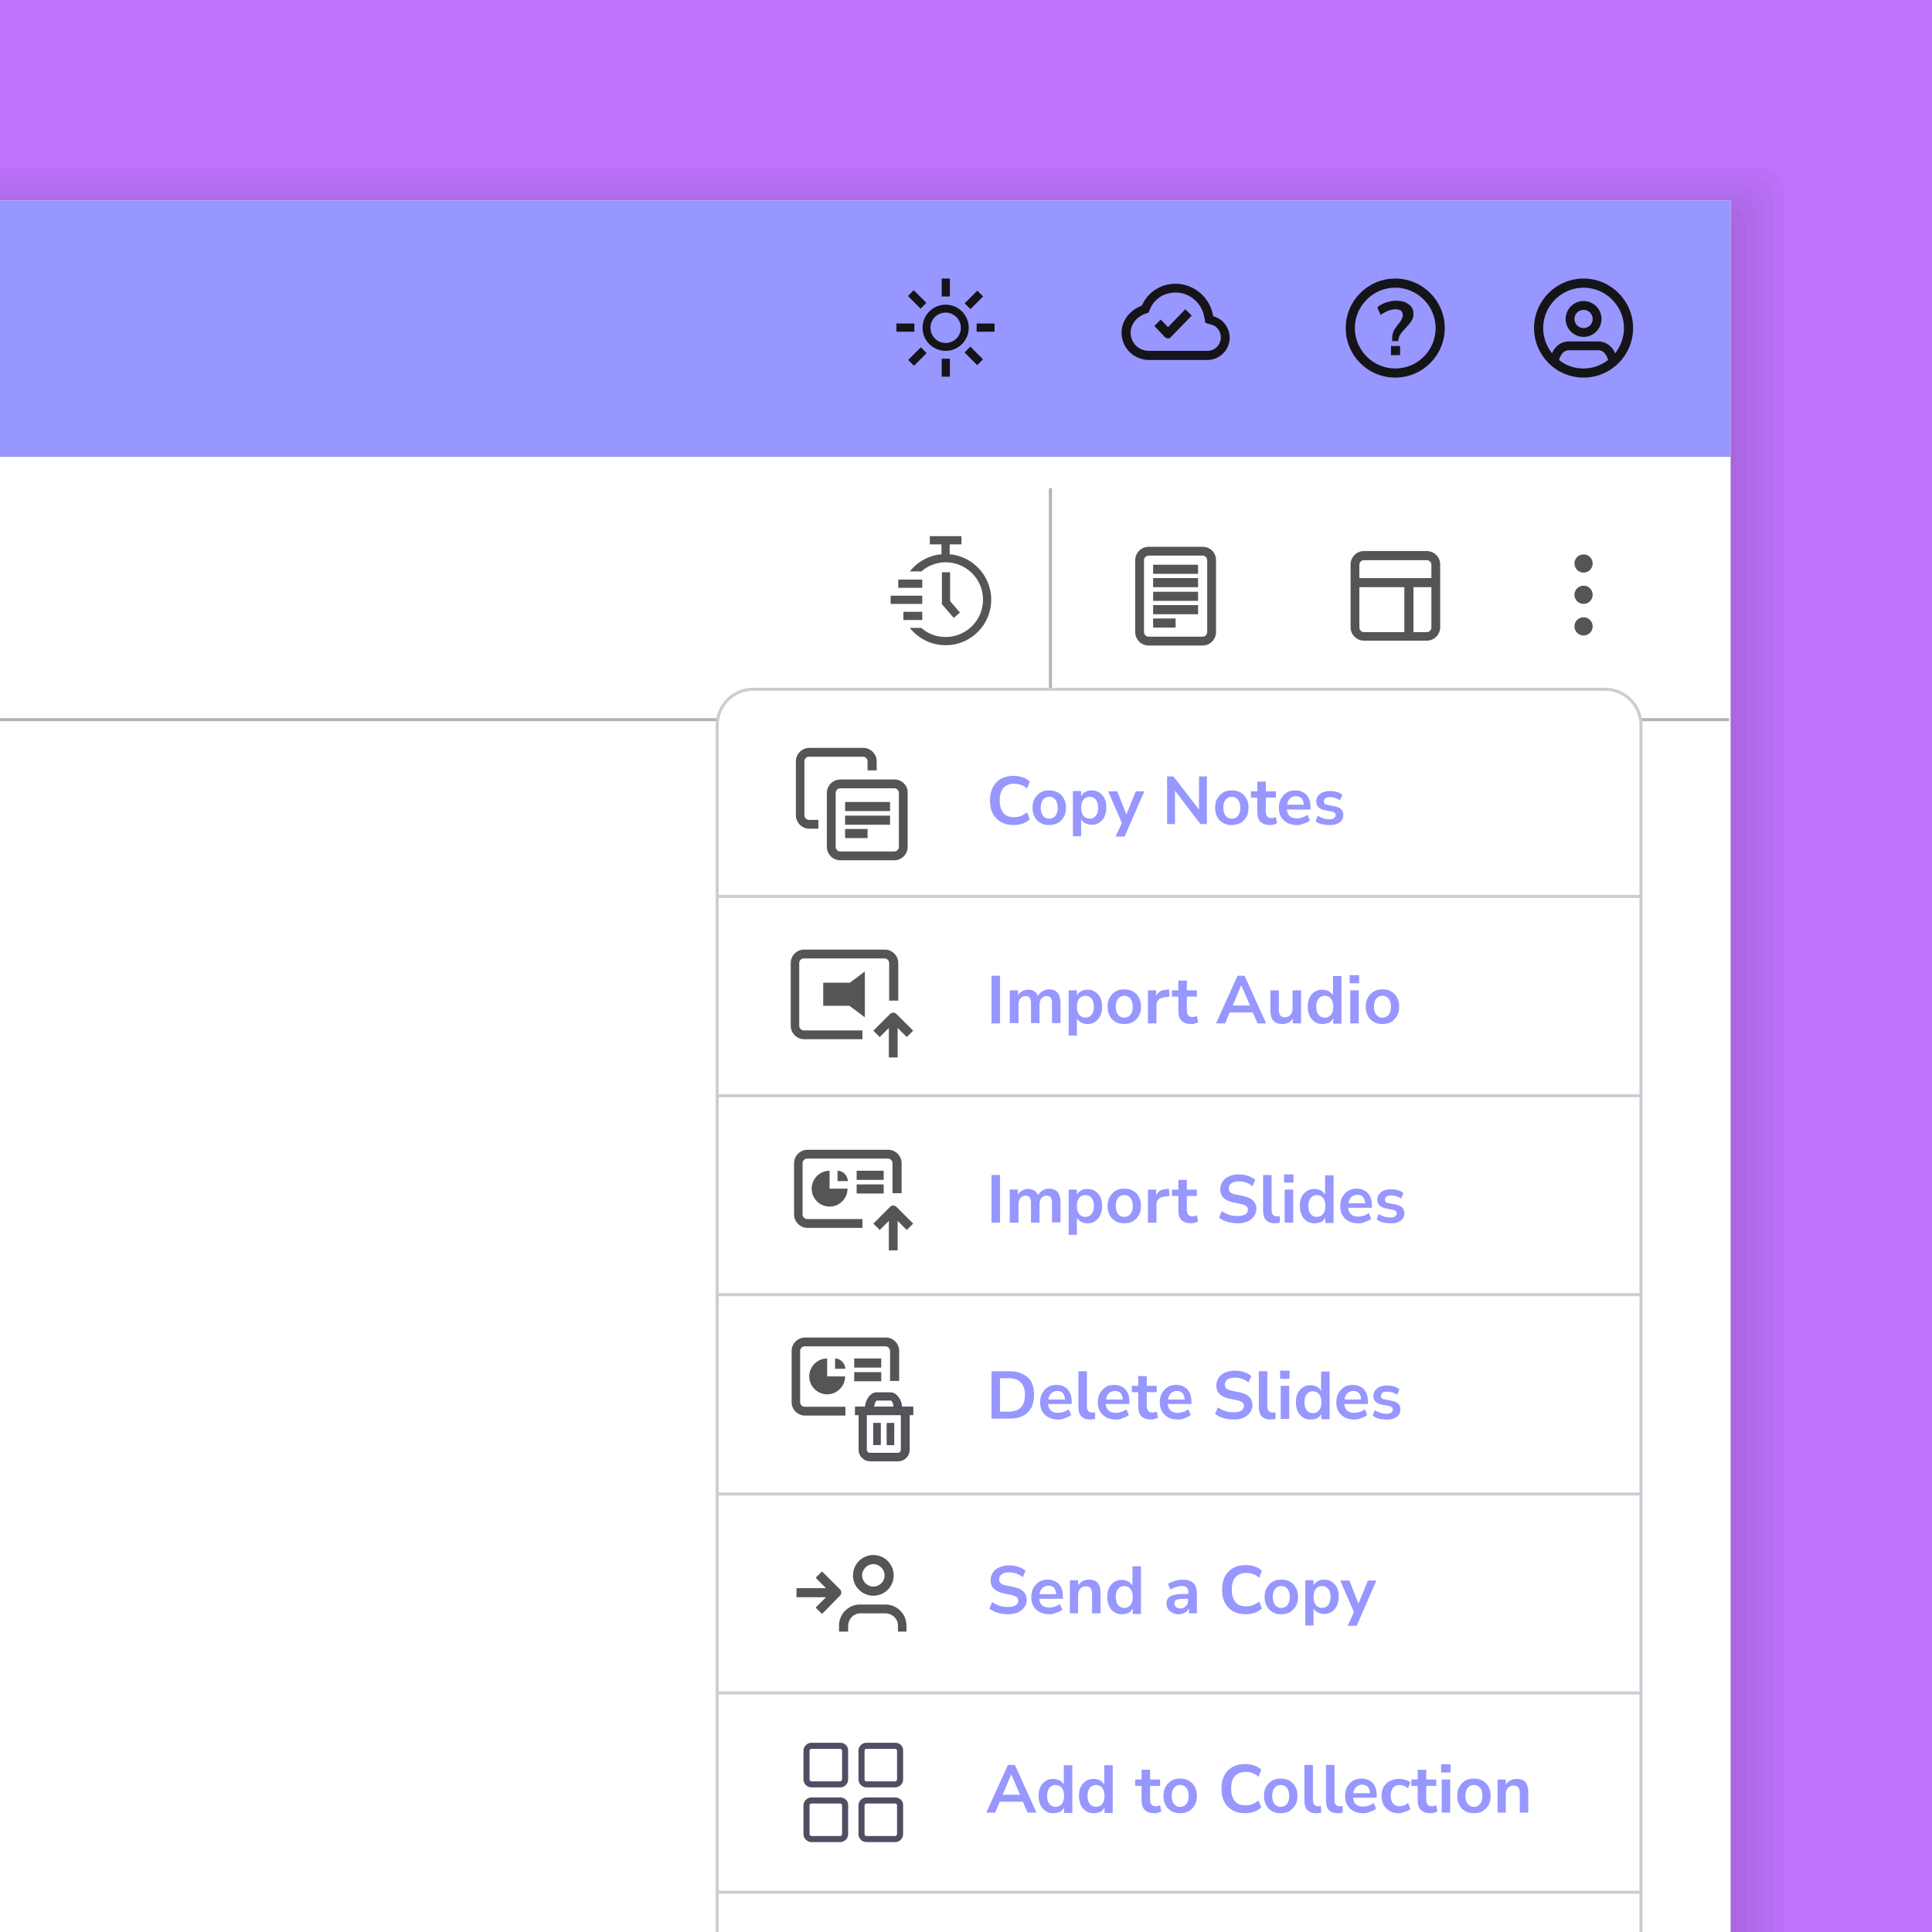 <?xml version="1.0" encoding="utf-8"?>
<!-- Generator: Adobe Illustrator 27.7.0, SVG Export Plug-In . SVG Version: 6.00 Build 0)  -->
<svg version="1.1" id="Layer_1" xmlns="http://www.w3.org/2000/svg" xmlns:xlink="http://www.w3.org/1999/xlink" x="0px" y="0px"
	 viewBox="0 0 636 636" style="enable-background:new 0 0 636 636;" xml:space="preserve">
<style type="text/css">
	.st0{fill:#BF72FD;}
	.st1{clip-path:url(#SVGID_00000176022951430053214430000017479319224414705066_);}
	.st2{opacity:2.000000e-02;fill:#1D1D1B;}
	.st3{clip-path:url(#SVGID_00000067238096863898864020000005889999110971287205_);fill:#FFFFFF;}
	.st4{clip-path:url(#SVGID_00000067238096863898864020000005889999110971287205_);fill:#9797FF;}
	
		.st5{clip-path:url(#SVGID_00000067238096863898864020000005889999110971287205_);fill:#FFFFFF;stroke:#B2B2B2;stroke-miterlimit:10;}
	.st6{clip-path:url(#SVGID_00000067238096863898864020000005889999110971287205_);}
	.st7{fill:#555555;}
	.st8{clip-path:url(#SVGID_00000067238096863898864020000005889999110971287205_);fill:#555555;}
	.st9{fill:#151519;}
	.st10{fill:#FFFFFF;stroke:#CCCCD4;stroke-miterlimit:10;}
	.st11{fill:none;}
	.st12{fill:#9797FF;}
	.st13{fill:#555555;stroke:#4F4F63;stroke-width:0.5;stroke-miterlimit:10;}
	.st14{fill:#4F4F63;}
</style>
<rect class="st0" width="636" height="636"/>
<g>
	<defs>
		<rect id="SVGID_1_" width="636" height="636"/>
	</defs>
	<clipPath id="SVGID_00000138537338437825587620000012580160383548772530_">
		<use xlink:href="#SVGID_1_"  style="overflow:visible;"/>
	</clipPath>
	<g style="clip-path:url(#SVGID_00000138537338437825587620000012580160383548772530_);">
		<path class="st2" d="M578.9,678H-29.9c-4.5,0-8.1-3.6-8.1-8.1V63.1c0-4.5,3.6-8.1,8.1-8.1h608.8c4.5,0,8.1,3.6,8.1,8.1v606.8
			C587,674.4,583.4,678,578.9,678z"/>
		<path class="st2" d="M575.9,675H-26.9c-4.5,0-8.1-3.6-8.1-8.1V66.1c0-4.5,3.6-8.1,8.1-8.1h602.8c4.5,0,8.1,3.6,8.1,8.1v600.8
			C584,671.4,580.4,675,575.9,675z"/>
		<path class="st2" d="M572.9,672H-23.9c-4.5,0-8.1-3.6-8.1-8.1V69.1c0-4.5,3.6-8.1,8.1-8.1h596.8c4.5,0,8.1,3.6,8.1,8.1v594.8
			C581,668.4,577.4,672,572.9,672z"/>
		<path class="st2" d="M569.9,669H-20.9c-4.5,0-8.1-3.6-8.1-8.1V72.1c0-4.5,3.6-8.1,8.1-8.1h590.8c4.5,0,8.1,3.6,8.1,8.1v588.8
			C578,665.4,574.4,669,569.9,669z"/>
		<path class="st2" d="M566.9,666H-17.9c-4.5,0-8.1-3.6-8.1-8.1V75.1c0-4.5,3.6-8.1,8.1-8.1h584.8c4.5,0,8.1,3.6,8.1,8.1v582.8
			C575,662.4,571.4,666,566.9,666z"/>
		<path class="st2" d="M563.9,663H-14.9c-4.5,0-8.1-3.6-8.1-8.1V78.1c0-4.5,3.6-8.1,8.1-8.1h578.8c4.5,0,8.1,3.6,8.1,8.1v576.8
			C572,659.4,568.4,663,563.9,663z"/>
		<path class="st2" d="M560.9,660H-11.9c-4.5,0-8.1-3.6-8.1-8.1V81.1c0-4.5,3.6-8.1,8.1-8.1h572.8c4.5,0,8.1,3.6,8.1,8.1v570.8
			C569,656.4,565.4,660,560.9,660z"/>
	</g>
</g>
<g>
	<defs>
		<rect id="SVGID_00000181806155170588770470000002481931642512129157_" width="636" height="636"/>
	</defs>
	<clipPath id="SVGID_00000085226618069331722240000010654064388069809536_">
		<use xlink:href="#SVGID_00000181806155170588770470000002481931642512129157_"  style="overflow:visible;"/>
	</clipPath>
	
		<rect x="-286.7" y="66" style="clip-path:url(#SVGID_00000085226618069331722240000010654064388069809536_);fill:#FFFFFF;" width="856.4" height="851"/>
	
		<rect x="-286.7" y="66" style="clip-path:url(#SVGID_00000085226618069331722240000010654064388069809536_);fill:#9797FF;" width="856.4" height="84.4"/>
	
		<line style="clip-path:url(#SVGID_00000085226618069331722240000010654064388069809536_);fill:#FFFFFF;stroke:#B2B2B2;stroke-miterlimit:10;" x1="-286.3" y1="236.9" x2="569.2" y2="236.9"/>
	
		<line style="clip-path:url(#SVGID_00000085226618069331722240000010654064388069809536_);fill:#FFFFFF;stroke:#B2B2B2;stroke-miterlimit:10;" x1="345.8" y1="160.7" x2="345.8" y2="227.3"/>
	<g style="clip-path:url(#SVGID_00000085226618069331722240000010654064388069809536_);">
		<rect x="306.1" y="176.5" class="st7" width="10.4" height="2.7"/>
		<rect x="293.2" y="196.1" class="st7" width="10.4" height="2.7"/>
		<rect x="295.7" y="190.8" class="st7" width="7.9" height="2.7"/>
		<rect x="297.4" y="201.4" class="st7" width="6.2" height="2.7"/>
		
			<rect x="308.1" y="179.7" transform="matrix(6.123234e-17 -1 1 6.123234e-17 130.224 492.344)" class="st7" width="6.4" height="2.7"/>
		
			<rect x="306.1" y="192.3" transform="matrix(6.123234e-17 -1 1 6.123234e-17 117.769 505.076)" class="st7" width="10.6" height="2.7"/>
		
			<rect x="310.1" y="198.8" transform="matrix(-0.652 -0.758 0.758 -0.652 365.454 568.079)" class="st7" width="5.9" height="2.7"/>
		<path class="st7" d="M311.3,182.4c-4.8,0-9,2.2-11.8,5.7h3.8c2.2-1.9,5-3,8-3c6.8,0,12.3,5.5,12.3,12.3c0,6.8-5.5,12.3-12.3,12.3
			c-3.1,0-5.9-1.1-8-3h-3.8c2.8,3.5,7,5.7,11.8,5.7c8.3,0,15-6.7,15-15C326.3,189.2,319.6,182.4,311.3,182.4z"/>
	</g>
	<g style="clip-path:url(#SVGID_00000085226618069331722240000010654064388069809536_);">
		<circle class="st7" cx="521.3" cy="195.8" r="3"/>
		<circle class="st7" cx="521.3" cy="185.5" r="3"/>
		<circle class="st7" cx="521.3" cy="206.2" r="3"/>
	</g>
	<path style="clip-path:url(#SVGID_00000085226618069331722240000010654064388069809536_);fill:#555555;" d="M469.7,181.4H449
		c-2.4,0-4.4,2-4.4,4.4v20.7c0,2.4,2,4.4,4.4,4.4h20.7c2.4,0,4.4-2,4.4-4.4v-20.7C474.1,183.4,472.1,181.4,469.7,181.4z M449,184.4
		h20.7c0.8,0,1.5,0.7,1.5,1.5v4.4h-23.7v-4.4C447.5,185.1,448.2,184.4,449,184.4z M447.5,206.6v-13.3h14.8v14.8H449
		C448.2,208.1,447.5,207.4,447.5,206.6z M469.7,208.1h-4.4v-14.8h5.9v13.3C471.2,207.4,470.5,208.1,469.7,208.1z"/>
	<g style="clip-path:url(#SVGID_00000085226618069331722240000010654064388069809536_);">
		<rect x="379.6" y="203.6" class="st7" width="7.4" height="3"/>
		<rect x="379.6" y="194.8" class="st7" width="14.8" height="3"/>
		<rect x="379.6" y="185.9" class="st7" width="14.8" height="3"/>
		<rect x="379.6" y="190.3" class="st7" width="14.8" height="3"/>
		<rect x="379.6" y="199.2" class="st7" width="14.8" height="3"/>
		<path class="st7" d="M395.9,180h-17.8c-2.4,0-4.4,2-4.4,4.4v23.7c0,2.4,2,4.4,4.4,4.4h17.8c2.4,0,4.4-2,4.4-4.4v-23.7
			C400.3,181.9,398.4,180,395.9,180z M397.4,208.1c0,0.8-0.7,1.5-1.5,1.5h-17.8c-0.8,0-1.5-0.7-1.5-1.5v-23.7c0-0.8,0.7-1.5,1.5-1.5
			h17.8c0.8,0,1.5,0.7,1.5,1.5V208.1z"/>
	</g>
	<g style="clip-path:url(#SVGID_00000085226618069331722240000010654064388069809536_);">
		<path class="st9" d="M521.3,99.1c-3.3,0-5.9,2.7-5.9,5.9c0,3.3,2.7,5.9,5.9,5.9c3.3,0,5.9-2.7,5.9-5.9
			C527.2,101.8,524.6,99.1,521.3,99.1z M521.3,108c-1.6,0-3-1.3-3-3c0-1.6,1.3-3,3-3c1.6,0,3,1.3,3,3
			C524.3,106.7,522.9,108,521.3,108z"/>
		<path class="st9" d="M521.3,91.7c-9,0-16.3,7.3-16.3,16.3s7.3,16.3,16.3,16.3c9,0,16.3-7.3,16.3-16.3S530.3,91.7,521.3,91.7z
			 M513.2,118.5c0.9-2.8,2.3-3.2,3.3-3.2h9.6c1,0,2.4,0.4,3.3,3.2c-2.2,1.7-5,2.8-8.1,2.8S515.4,120.3,513.2,118.5z M531.7,116.3
			c-1.4-3.1-3.8-3.9-5.6-3.9h-9.6c-1.8,0-4.1,0.7-5.6,3.9c-1.8-2.3-2.9-5.2-2.9-8.3c0-7.3,6-13.3,13.3-13.3c7.3,0,13.3,6,13.3,13.3
			C534.6,111.1,533.5,114,531.7,116.3z"/>
	</g>
	<g style="clip-path:url(#SVGID_00000085226618069331722240000010654064388069809536_);">
		<rect x="457.9" y="113.9" class="st9" width="3" height="3"/>
		<path class="st9" d="M459.3,91.7c-9,0-16.3,7.3-16.3,16.3s7.3,16.3,16.3,16.3c9,0,16.3-7.3,16.3-16.3S468.3,91.7,459.3,91.7z
			 M459.3,121.3c-7.3,0-13.3-6-13.3-13.3s6-13.3,13.3-13.3s13.3,6,13.3,13.3S466.7,121.3,459.3,121.3z"/>
		<path class="st9" d="M458.3,111.4c0-1,0.2-1.8,0.5-2.5c0.4-0.7,0.9-1.4,1.5-2.2c0.5-0.6,0.9-1.1,1.1-1.6c0.2-0.4,0.4-0.9,0.4-1.4
			c0-0.6-0.2-1.1-0.6-1.4c-0.4-0.3-1-0.5-1.8-0.5s-1.6,0.2-2.4,0.5c-0.8,0.3-1.7,0.8-2.5,1.4l-1.1-2.5c0.7-0.7,1.7-1.2,2.8-1.6
			c1.2-0.4,2.3-0.6,3.5-0.6c1.1,0,2,0.2,2.9,0.5c0.8,0.4,1.5,0.9,2,1.5c0.5,0.7,0.7,1.4,0.7,2.3c0,0.9-0.2,1.7-0.7,2.4
			c-0.4,0.7-1.1,1.4-1.9,2.3c-0.7,0.8-1.3,1.4-1.6,1.9c-0.4,0.5-0.6,1.1-0.7,1.7l-0.1,0.7h-2V111.4z"/>
	</g>
	<g style="clip-path:url(#SVGID_00000085226618069331722240000010654064388069809536_);">
		<path class="st9" d="M311.3,115.5c-4.2,0-7.6-3.4-7.6-7.6s3.4-7.6,7.6-7.6s7.6,3.4,7.6,7.6S315.5,115.5,311.3,115.5z M311.3,102.9
			c-2.7,0-5,2.2-5,5c0,2.7,2.2,5,5,5s5-2.2,5-5C316.3,105.1,314,102.9,311.3,102.9z"/>
		<rect x="310" y="91.7" class="st9" width="2.7" height="5.9"/>
		<rect x="310" y="118.1" class="st9" width="2.7" height="5.9"/>
		<rect x="321.5" y="106.5" class="st9" width="5.9" height="2.7"/>
		<rect x="295.1" y="106.5" class="st9" width="5.9" height="2.7"/>
		
			<rect x="300.6" y="95.6" transform="matrix(0.707 -0.707 0.707 0.707 18.765 242.376)" class="st9" width="2.7" height="5.9"/>
		
			<rect x="319.3" y="114.2" transform="matrix(0.707 -0.707 0.707 0.707 11.038 261.032)" class="st9" width="2.7" height="5.9"/>
		
			<rect x="317.6" y="97.2" transform="matrix(0.707 -0.707 0.707 0.707 24.29 255.681)" class="st9" width="5.9" height="2.7"/>
		
			<rect x="299" y="115.9" transform="matrix(0.707 -0.707 0.707 0.707 5.624 247.954)" class="st9" width="5.9" height="2.7"/>
	</g>
	<g style="clip-path:url(#SVGID_00000085226618069331722240000010654064388069809536_);">
		<path class="st9" d="M384.5,111.4L384.5,111.4c-0.4,0-0.8-0.2-1.1-0.5l-3.4-3.6l2.1-2.1l2.4,2.5l5.7-5.9l2.1,2.1l-6.8,7
			C385.3,111.2,384.9,111.4,384.5,111.4z"/>
		<path class="st9" d="M399.7,104.2l-0.3-0.1l-0.1-0.3c-1-5.9-6.3-10.4-12.3-10.4c-4.8,0-9.1,2.7-11,7l-0.1,0.2l-0.2,0.1
			c-3.8,1.4-6.5,5-6.5,8.7c0,5.1,4,9.1,9.1,9.1h19.2c4,0,7.3-3.3,7.3-7.3C404.8,108,402.7,105.1,399.7,104.2z M397.5,115.5h-19.2
			c-3.5,0-6.1-2.6-6.1-6.1c0-2.5,1.9-5,4.5-6l1.4-0.5l0.6-1.4c1.4-3.2,4.6-5.2,8.3-5.2c4.6,0,8.6,3.4,9.4,7.9l0.4,2.1l2.1,0.6
			c1.8,0.5,3,2.3,3,4.2C401.8,113.6,399.9,115.5,397.5,115.5z"/>
	</g>
	<g style="clip-path:url(#SVGID_00000085226618069331722240000010654064388069809536_);">
		<path class="st10" d="M528.4,694.2H247.9c-6.5,0-11.8-5.3-11.8-11.8V238.7c0-6.5,5.3-11.8,11.8-11.8h280.5
			c6.5,0,11.8,5.3,11.8,11.8v443.7C540.2,688.9,534.9,694.2,528.4,694.2z"/>
		<line class="st10" x1="540.2" y1="426.2" x2="236.1" y2="426.2"/>
		<line class="st10" x1="540.2" y1="360.7" x2="236.1" y2="360.7"/>
		<line class="st10" x1="540.2" y1="295.1" x2="236.1" y2="295.1"/>
		<line class="st10" x1="540.2" y1="491.8" x2="236.1" y2="491.8"/>
		<line class="st10" x1="540.2" y1="557.3" x2="236.1" y2="557.3"/>
		<line class="st10" x1="540.2" y1="622.9" x2="236.1" y2="622.9"/>
		<g>
			<rect x="324.7" y="451.4" class="st11" width="215.6" height="18.1"/>
			<path class="st12" d="M326.4,467.1v-15.7h5.8c2.6,0,4.6,0.7,6.1,2s2.1,3.3,2.1,5.8c0,2.5-0.7,4.4-2.1,5.8c-1.4,1.4-3.5,2-6.1,2
				H326.4z M329.2,464.7h2.8c3.6,0,5.4-1.8,5.4-5.5c0-3.6-1.8-5.5-5.4-5.5h-2.8V464.7z"/>
			<path class="st12" d="M348.4,467.3c-1.2,0-2.3-0.2-3.2-0.7c-0.9-0.5-1.6-1.1-2.1-2c-0.5-0.8-0.7-1.8-0.7-3c0-1.1,0.2-2.1,0.7-3
				c0.5-0.8,1.1-1.5,1.9-2s1.8-0.7,2.8-0.7c1.5,0,2.8,0.5,3.7,1.5c0.9,1,1.3,2.3,1.3,4v0.8h-7.8c0.2,1.9,1.3,2.9,3.3,2.9
				c0.6,0,1.2-0.1,1.8-0.3c0.6-0.2,1.2-0.5,1.7-0.9l0.8,1.9c-0.5,0.4-1.2,0.8-2,1C350,467.2,349.2,467.3,348.4,467.3z M348,457.9
				c-0.8,0-1.5,0.3-2,0.8c-0.5,0.5-0.8,1.2-0.9,2h5.5c-0.1-0.9-0.3-1.6-0.7-2.1C349.4,458.1,348.8,457.9,348,457.9z"/>
			<path class="st12" d="M358.8,467.3c-1.3,0-2.2-0.4-2.9-1.1c-0.6-0.7-0.9-1.7-0.9-3.1v-11.7h2.8V463c0,1.3,0.6,2,1.7,2
				c0.2,0,0.3,0,0.5,0c0.2,0,0.3,0,0.5-0.1l0,2.2C359.9,467.2,359.4,467.3,358.8,467.3z"/>
			<path class="st12" d="M367.4,467.3c-1.2,0-2.3-0.2-3.2-0.7c-0.9-0.5-1.6-1.1-2.1-2c-0.5-0.8-0.7-1.8-0.7-3c0-1.1,0.2-2.1,0.7-3
				c0.5-0.8,1.1-1.5,1.9-2s1.8-0.7,2.8-0.7c1.5,0,2.8,0.5,3.7,1.5c0.9,1,1.3,2.3,1.3,4v0.8h-7.8c0.2,1.9,1.3,2.9,3.3,2.9
				c0.6,0,1.2-0.1,1.8-0.3c0.6-0.2,1.2-0.5,1.7-0.9l0.8,1.9c-0.5,0.4-1.2,0.8-2,1C369,467.2,368.2,467.3,367.4,467.3z M367,457.9
				c-0.8,0-1.5,0.3-2,0.8c-0.5,0.5-0.8,1.2-0.9,2h5.5c-0.1-0.9-0.3-1.6-0.7-2.1C368.4,458.1,367.8,457.9,367,457.9z"/>
			<path class="st12" d="M379,467.3c-2.9,0-4.3-1.4-4.3-4.3v-4.7h-2.1v-2.1h2.1V453h2.8v3.2h3.3v2.1h-3.3v4.6c0,0.7,0.2,1.2,0.5,1.6
				c0.3,0.4,0.8,0.5,1.5,0.5c0.2,0,0.4,0,0.6-0.1s0.5-0.1,0.7-0.2l0.4,2c-0.3,0.1-0.6,0.3-1,0.4C379.8,467.2,379.4,467.3,379,467.3z
				"/>
			<path class="st12" d="M387.8,467.3c-1.2,0-2.3-0.2-3.2-0.7c-0.9-0.5-1.6-1.1-2.1-2c-0.5-0.8-0.7-1.8-0.7-3c0-1.1,0.2-2.1,0.7-3
				c0.5-0.8,1.1-1.5,1.9-2s1.8-0.7,2.8-0.7c1.5,0,2.8,0.5,3.7,1.5c0.9,1,1.3,2.3,1.3,4v0.8h-7.8c0.2,1.9,1.3,2.9,3.3,2.9
				c0.6,0,1.2-0.1,1.8-0.3c0.6-0.2,1.2-0.5,1.7-0.9l0.8,1.9c-0.5,0.4-1.2,0.8-2,1C389.4,467.2,388.6,467.3,387.8,467.3z
				 M387.4,457.9c-0.8,0-1.5,0.3-2,0.8c-0.5,0.5-0.8,1.2-0.9,2h5.5c-0.1-0.9-0.3-1.6-0.7-2.1C388.8,458.1,388.2,457.9,387.4,457.9z"
				/>
			<path class="st12" d="M406.1,467.3c-1.2,0-2.4-0.2-3.4-0.5c-1.1-0.3-1.9-0.8-2.7-1.3l0.9-2.2c0.7,0.5,1.5,0.9,2.4,1.2
				s1.8,0.4,2.8,0.4c1.2,0,2-0.2,2.6-0.6s0.8-0.9,0.8-1.5c0-0.5-0.2-0.9-0.6-1.2s-1-0.5-1.9-0.7l-2.4-0.5c-2.8-0.6-4.2-2-4.2-4.3
				c0-1,0.3-1.8,0.8-2.6c0.5-0.7,1.2-1.3,2.2-1.7c0.9-0.4,2-0.6,3.2-0.6c1.1,0,2.1,0.2,3,0.5c0.9,0.3,1.7,0.8,2.3,1.3l-0.9,2.1
				c-1.2-1-2.7-1.6-4.5-1.6c-1,0-1.8,0.2-2.4,0.6c-0.6,0.4-0.9,1-0.9,1.7c0,0.5,0.2,1,0.5,1.3c0.4,0.3,1,0.6,1.8,0.7l2.4,0.5
				c1.5,0.3,2.6,0.8,3.3,1.5c0.7,0.7,1.1,1.6,1.1,2.7c0,0.9-0.3,1.8-0.8,2.5c-0.5,0.7-1.2,1.3-2.1,1.7
				C408.5,467.1,407.4,467.3,406.1,467.3z"/>
			<path class="st12" d="M418.2,467.3c-1.3,0-2.2-0.4-2.9-1.1c-0.6-0.7-0.9-1.7-0.9-3.1v-11.7h2.8V463c0,1.3,0.6,2,1.7,2
				c0.2,0,0.3,0,0.5,0c0.2,0,0.3,0,0.5-0.1l0,2.2C419.3,467.2,418.8,467.3,418.2,467.3z"/>
			<path class="st12" d="M421.4,453.9v-2.7h3.1v2.7H421.4z M421.6,467.1v-10.9h2.8v10.9H421.6z"/>
			<path class="st12" d="M431.4,467.3c-0.9,0-1.8-0.2-2.5-0.7c-0.7-0.5-1.3-1.1-1.7-2c-0.4-0.9-0.6-1.9-0.6-3c0-1.2,0.2-2.2,0.6-3
				c0.4-0.8,1-1.5,1.7-1.9c0.7-0.5,1.5-0.7,2.5-0.7c0.8,0,1.5,0.2,2.1,0.5c0.6,0.3,1.1,0.8,1.4,1.4v-6.4h2.8v15.7h-2.7v-1.8
				c-0.3,0.6-0.8,1.1-1.4,1.5C432.9,467.1,432.2,467.3,431.4,467.3z M432.2,465.2c0.8,0,1.5-0.3,2-0.9c0.5-0.6,0.8-1.5,0.8-2.7
				c0-1.2-0.3-2.1-0.8-2.7c-0.5-0.6-1.2-0.9-2-0.9s-1.5,0.3-2,0.9c-0.5,0.6-0.8,1.5-0.8,2.7c0,1.2,0.3,2.1,0.8,2.7
				C430.7,464.9,431.3,465.2,432.2,465.2z"/>
			<path class="st12" d="M445.9,467.3c-1.2,0-2.3-0.2-3.2-0.7c-0.9-0.5-1.6-1.1-2.1-2c-0.5-0.8-0.7-1.8-0.7-3c0-1.1,0.2-2.1,0.7-3
				c0.5-0.8,1.1-1.5,1.9-2s1.8-0.7,2.8-0.7c1.5,0,2.8,0.5,3.7,1.5c0.9,1,1.3,2.3,1.3,4v0.8h-7.8c0.2,1.9,1.3,2.9,3.3,2.9
				c0.6,0,1.2-0.1,1.8-0.3c0.6-0.2,1.2-0.5,1.7-0.9l0.8,1.9c-0.5,0.4-1.2,0.8-2,1C447.5,467.2,446.7,467.3,445.9,467.3z
				 M445.5,457.9c-0.8,0-1.5,0.3-2,0.8c-0.5,0.5-0.8,1.2-0.9,2h5.5c-0.1-0.9-0.3-1.6-0.7-2.1C446.9,458.1,446.3,457.9,445.5,457.9z"
				/>
			<path class="st12" d="M456.5,467.3c-0.9,0-1.8-0.1-2.6-0.3c-0.8-0.2-1.5-0.5-2-1l0.7-1.8c0.5,0.4,1.2,0.7,1.8,0.9s1.4,0.3,2,0.3
				c0.7,0,1.2-0.1,1.6-0.4c0.3-0.2,0.5-0.6,0.5-1c0-0.6-0.5-1-1.4-1.2l-2.2-0.4c-1.9-0.4-2.8-1.3-2.8-2.9c0-0.7,0.2-1.3,0.6-1.8
				c0.4-0.5,0.9-0.9,1.6-1.2c0.7-0.3,1.5-0.4,2.4-0.4c0.8,0,1.5,0.1,2.2,0.3c0.7,0.2,1.3,0.5,1.8,1l-0.8,1.8
				c-0.4-0.4-0.9-0.6-1.5-0.8c-0.6-0.2-1.2-0.3-1.7-0.3c-0.7,0-1.3,0.1-1.6,0.4c-0.3,0.3-0.5,0.6-0.5,1c0,0.7,0.4,1.1,1.3,1.2
				l2.2,0.4c1,0.2,1.7,0.5,2.2,1c0.5,0.5,0.7,1.1,0.7,1.9c0,1.1-0.4,1.9-1.3,2.5S457.9,467.3,456.5,467.3z"/>
		</g>
		<g>
			<rect x="324.7" y="515.5" class="st11" width="215.6" height="18.1"/>
			<path class="st12" d="M331.8,531.4c-1.2,0-2.4-0.2-3.4-0.5c-1.1-0.3-1.9-0.8-2.7-1.3l0.9-2.2c0.7,0.5,1.5,0.9,2.4,1.2
				s1.8,0.4,2.8,0.4c1.2,0,2-0.2,2.6-0.6s0.8-0.9,0.8-1.5c0-0.5-0.2-0.9-0.6-1.2s-1-0.5-1.9-0.7l-2.4-0.5c-2.8-0.6-4.2-2-4.2-4.3
				c0-1,0.3-1.8,0.8-2.6c0.5-0.7,1.2-1.3,2.2-1.7c0.9-0.4,2-0.6,3.2-0.6c1.1,0,2.1,0.2,3,0.5c0.9,0.3,1.7,0.8,2.3,1.3l-0.9,2.1
				c-1.2-1-2.7-1.6-4.5-1.6c-1,0-1.8,0.2-2.4,0.6c-0.6,0.4-0.9,1-0.9,1.7c0,0.5,0.2,1,0.5,1.3c0.4,0.3,1,0.6,1.8,0.7l2.4,0.5
				c1.5,0.3,2.6,0.8,3.3,1.5c0.7,0.7,1.1,1.6,1.1,2.7c0,0.9-0.3,1.8-0.8,2.5c-0.5,0.7-1.2,1.3-2.1,1.7
				C334.1,531.2,333,531.4,331.8,531.4z"/>
			<path class="st12" d="M345.5,531.4c-1.2,0-2.3-0.2-3.2-0.7c-0.9-0.5-1.6-1.1-2.1-2c-0.5-0.8-0.7-1.8-0.7-3c0-1.1,0.2-2.1,0.7-3
				c0.5-0.8,1.1-1.5,1.9-2s1.8-0.7,2.8-0.7c1.5,0,2.8,0.5,3.7,1.5c0.9,1,1.3,2.3,1.3,4v0.8h-7.8c0.2,1.9,1.3,2.9,3.3,2.9
				c0.6,0,1.2-0.1,1.8-0.3c0.6-0.2,1.2-0.5,1.7-0.9l0.8,1.9c-0.5,0.4-1.2,0.8-2,1C347,531.2,346.3,531.4,345.5,531.4z M345.1,522
				c-0.8,0-1.5,0.3-2,0.8c-0.5,0.5-0.8,1.2-0.9,2h5.5c-0.1-0.9-0.3-1.6-0.7-2.1C346.5,522.2,345.9,522,345.1,522z"/>
			<path class="st12" d="M352.2,531.1v-10.9h2.7v1.7c0.4-0.6,0.9-1.1,1.5-1.4c0.6-0.3,1.3-0.5,2.1-0.5c2.6,0,3.8,1.5,3.8,4.5v6.6
				h-2.8v-6.5c0-0.8-0.2-1.5-0.5-1.8c-0.3-0.4-0.8-0.6-1.5-0.6c-0.8,0-1.5,0.3-1.9,0.8s-0.7,1.2-0.7,2v6.1H352.2z"/>
			<path class="st12" d="M369.3,531.4c-0.9,0-1.8-0.2-2.5-0.7c-0.7-0.5-1.3-1.1-1.7-2c-0.4-0.9-0.6-1.9-0.6-3c0-1.2,0.2-2.2,0.6-3
				c0.4-0.8,1-1.5,1.7-1.9c0.7-0.5,1.6-0.7,2.5-0.7c0.8,0,1.5,0.2,2.1,0.5s1.1,0.8,1.4,1.4v-6.4h2.8v15.7h-2.7v-1.8
				c-0.3,0.6-0.8,1.1-1.4,1.5C370.8,531.2,370.1,531.4,369.3,531.4z M370.1,529.3c0.8,0,1.5-0.3,2-0.9c0.5-0.6,0.8-1.5,0.8-2.7
				c0-1.2-0.3-2.1-0.8-2.7c-0.5-0.6-1.2-0.9-2-0.9c-0.8,0-1.5,0.3-2,0.9c-0.5,0.6-0.8,1.5-0.8,2.7c0,1.2,0.3,2.1,0.8,2.7
				C368.6,529,369.3,529.3,370.1,529.3z"/>
			<path class="st12" d="M388,531.4c-0.8,0-1.5-0.2-2.1-0.5c-0.6-0.3-1.1-0.7-1.4-1.2c-0.3-0.5-0.5-1.1-0.5-1.8
				c0-0.8,0.2-1.4,0.6-1.9c0.4-0.5,1.1-0.8,2-1c0.9-0.2,2.2-0.3,3.8-0.3h0.8v-0.5c0-0.7-0.2-1.3-0.5-1.6c-0.3-0.3-0.9-0.5-1.6-0.5
				c-0.6,0-1.2,0.1-1.9,0.3s-1.3,0.5-1.9,0.9l-0.8-1.9c0.4-0.3,0.8-0.5,1.4-0.7s1.1-0.4,1.7-0.5s1.1-0.2,1.7-0.2
				c1.6,0,2.8,0.4,3.5,1.1c0.8,0.7,1.2,1.9,1.2,3.4v6.6h-2.6v-1.7c-0.3,0.6-0.7,1.1-1.2,1.4C389.4,531.2,388.8,531.4,388,531.4z
				 M388.6,529.5c0.7,0,1.3-0.3,1.8-0.8c0.5-0.5,0.7-1.1,0.7-1.9v-0.5h-0.8c-1.4,0-2.4,0.1-2.9,0.3c-0.5,0.2-0.8,0.6-0.8,1.2
				c0,0.5,0.2,0.9,0.5,1.2C387.5,529.3,388,529.5,388.6,529.5z"/>
			<path class="st12" d="M410.1,531.4c-1.6,0-3-0.3-4.2-1c-1.2-0.7-2.1-1.6-2.7-2.8c-0.6-1.2-0.9-2.6-0.9-4.3c0-1.6,0.3-3.1,0.9-4.3
				s1.5-2.1,2.7-2.8c1.2-0.7,2.6-1,4.2-1c1.1,0,2,0.2,3,0.5s1.7,0.8,2.3,1.4l-0.9,2.3c-0.7-0.6-1.3-1-2-1.2
				c-0.7-0.3-1.4-0.4-2.2-0.4c-1.6,0-2.8,0.5-3.6,1.4s-1.2,2.3-1.2,4.1s0.4,3.1,1.2,4.1c0.8,1,2,1.4,3.6,1.4c0.8,0,1.5-0.1,2.2-0.4
				c0.7-0.3,1.4-0.7,2-1.2l0.9,2.3c-0.6,0.6-1.4,1.1-2.3,1.4S411.2,531.4,410.1,531.4z"/>
			<path class="st12" d="M421.8,531.4c-1.1,0-2.1-0.2-2.9-0.7c-0.8-0.5-1.5-1.1-1.9-2c-0.5-0.9-0.7-1.9-0.7-3s0.2-2.2,0.7-3
				c0.5-0.8,1.1-1.5,1.9-2c0.8-0.5,1.8-0.7,2.9-0.7c1.1,0,2.1,0.2,2.9,0.7c0.8,0.5,1.5,1.1,1.9,2c0.5,0.8,0.7,1.8,0.7,3
				s-0.2,2.2-0.7,3s-1.1,1.5-1.9,2C423.9,531.1,423,531.4,421.8,531.4z M421.8,529.3c0.8,0,1.5-0.3,2-0.9c0.5-0.6,0.8-1.5,0.8-2.7
				c0-1.2-0.3-2.1-0.8-2.7c-0.5-0.6-1.2-0.9-2-0.9s-1.5,0.3-2,0.9c-0.5,0.6-0.8,1.5-0.8,2.7c0,1.2,0.3,2.1,0.8,2.7
				C420.3,529,421,529.3,421.8,529.3z"/>
			<path class="st12" d="M429.7,535.1v-14.9h2.7v1.7c0.3-0.6,0.8-1.1,1.4-1.4c0.6-0.4,1.3-0.5,2.1-0.5c0.9,0,1.8,0.2,2.5,0.7
				c0.7,0.5,1.3,1.1,1.7,1.9s0.6,1.8,0.6,3c0,1.2-0.2,2.2-0.6,3s-1,1.5-1.7,2c-0.7,0.5-1.5,0.7-2.5,0.7c-0.8,0-1.5-0.2-2.1-0.5
				c-0.6-0.3-1.1-0.8-1.4-1.3v5.6H429.7z M435.2,529.3c0.8,0,1.5-0.3,2-0.9c0.5-0.6,0.8-1.5,0.8-2.7c0-1.2-0.3-2.1-0.8-2.7
				c-0.5-0.6-1.2-0.9-2-0.9c-0.8,0-1.5,0.3-2,0.9c-0.5,0.6-0.8,1.5-0.8,2.7c0,1.2,0.3,2.1,0.8,2.7
				C433.7,529,434.3,529.3,435.2,529.3z"/>
			<path class="st12" d="M443.7,535.1l2-4.4l-4.5-10.4h3l3,7.6l3.1-7.6h2.8l-6.5,14.9H443.7z"/>
		</g>
		<g>
			<rect x="324.7" y="581.1" class="st11" width="215.6" height="18.1"/>
			<path class="st12" d="M324.7,596.7l7.1-15.7h2.3l7.1,15.7h-2.9l-1.6-3.6h-7.6l-1.5,3.6H324.7z M332.9,584.1l-2.8,6.7h5.7
				L332.9,584.1L332.9,584.1z"/>
			<path class="st12" d="M346.7,596.9c-0.9,0-1.8-0.2-2.5-0.7c-0.7-0.5-1.3-1.1-1.7-2c-0.4-0.9-0.6-1.9-0.6-3c0-1.2,0.2-2.2,0.6-3
				c0.4-0.8,1-1.5,1.7-1.9c0.7-0.5,1.6-0.7,2.5-0.7c0.8,0,1.5,0.2,2.1,0.5s1.1,0.8,1.4,1.4v-6.4h2.8v15.7h-2.7v-1.8
				c-0.3,0.6-0.8,1.1-1.4,1.5C348.2,596.7,347.5,596.9,346.7,596.9z M347.5,594.8c0.8,0,1.5-0.3,2-0.9c0.5-0.6,0.8-1.5,0.8-2.7
				c0-1.2-0.3-2.1-0.8-2.7c-0.5-0.6-1.2-0.9-2-0.9c-0.8,0-1.5,0.3-2,0.9c-0.5,0.6-0.8,1.5-0.8,2.7c0,1.2,0.3,2.1,0.8,2.7
				C346,594.5,346.6,594.8,347.5,594.8z"/>
			<path class="st12" d="M360,596.9c-0.9,0-1.8-0.2-2.5-0.7c-0.7-0.5-1.3-1.1-1.7-2c-0.4-0.9-0.6-1.9-0.6-3c0-1.2,0.2-2.2,0.6-3
				c0.4-0.8,1-1.5,1.7-1.9c0.7-0.5,1.6-0.7,2.5-0.7c0.8,0,1.5,0.2,2.1,0.5s1.1,0.8,1.4,1.4v-6.4h2.8v15.7h-2.7v-1.8
				c-0.3,0.6-0.8,1.1-1.4,1.5C361.5,596.7,360.8,596.9,360,596.9z M360.8,594.8c0.8,0,1.5-0.3,2-0.9c0.5-0.6,0.8-1.5,0.8-2.7
				c0-1.2-0.3-2.1-0.8-2.7c-0.5-0.6-1.2-0.9-2-0.9c-0.8,0-1.5,0.3-2,0.9c-0.5,0.6-0.8,1.5-0.8,2.7c0,1.2,0.3,2.1,0.8,2.7
				C359.3,594.5,360,594.8,360.8,594.8z"/>
			<path class="st12" d="M380.1,596.9c-2.9,0-4.3-1.4-4.3-4.3v-4.7h-2.1v-2.1h2.1v-3.2h2.8v3.2h3.3v2.1h-3.3v4.6
				c0,0.7,0.2,1.2,0.5,1.6c0.3,0.4,0.8,0.5,1.5,0.5c0.2,0,0.4,0,0.6-0.1s0.5-0.1,0.7-0.2l0.4,2c-0.3,0.1-0.6,0.3-1,0.4
				C380.9,596.9,380.5,596.9,380.1,596.9z"/>
			<path class="st12" d="M388.5,596.9c-1.1,0-2.1-0.2-2.9-0.7c-0.8-0.5-1.5-1.1-1.9-2c-0.5-0.9-0.7-1.9-0.7-3s0.2-2.2,0.7-3
				c0.5-0.8,1.1-1.5,1.9-2c0.8-0.5,1.8-0.7,2.9-0.7c1.1,0,2.1,0.2,2.9,0.7c0.8,0.5,1.5,1.1,1.9,2c0.5,0.8,0.7,1.8,0.7,3
				s-0.2,2.2-0.7,3c-0.5,0.9-1.1,1.5-1.9,2C390.6,596.7,389.6,596.9,388.5,596.9z M388.5,594.8c0.8,0,1.5-0.3,2-0.9
				c0.5-0.6,0.8-1.5,0.8-2.7c0-1.2-0.3-2.1-0.8-2.7c-0.5-0.6-1.2-0.9-2-0.9c-0.8,0-1.5,0.3-2,0.9c-0.5,0.6-0.8,1.5-0.8,2.7
				c0,1.2,0.3,2.1,0.8,2.7C387,594.5,387.7,594.8,388.5,594.8z"/>
			<path class="st12" d="M409.9,596.9c-1.6,0-3-0.3-4.2-1c-1.2-0.7-2.1-1.6-2.7-2.8c-0.6-1.2-0.9-2.6-0.9-4.3c0-1.6,0.3-3.1,0.9-4.3
				s1.5-2.1,2.7-2.8c1.2-0.7,2.6-1,4.2-1c1.1,0,2,0.2,3,0.5s1.7,0.8,2.3,1.4l-0.9,2.3c-0.7-0.6-1.3-1-2-1.2
				c-0.7-0.3-1.4-0.4-2.2-0.4c-1.6,0-2.8,0.5-3.6,1.4s-1.2,2.3-1.2,4.1s0.4,3.1,1.2,4.1c0.8,1,2,1.4,3.6,1.4c0.8,0,1.5-0.1,2.2-0.4
				c0.7-0.3,1.4-0.7,2-1.2l0.9,2.3c-0.6,0.6-1.4,1.1-2.3,1.4S410.9,596.9,409.9,596.9z"/>
			<path class="st12" d="M421.6,596.9c-1.1,0-2.1-0.2-2.9-0.7c-0.8-0.5-1.5-1.1-1.9-2c-0.5-0.9-0.7-1.9-0.7-3s0.2-2.2,0.7-3
				c0.5-0.8,1.1-1.5,1.9-2c0.8-0.5,1.8-0.7,2.9-0.7s2.1,0.2,2.9,0.7c0.8,0.5,1.5,1.1,1.9,2c0.5,0.8,0.7,1.8,0.7,3s-0.2,2.2-0.7,3
				s-1.1,1.5-1.9,2C423.7,596.7,422.7,596.9,421.6,596.9z M421.6,594.8c0.8,0,1.5-0.3,2-0.9c0.5-0.6,0.8-1.5,0.8-2.7
				c0-1.2-0.3-2.1-0.8-2.7c-0.5-0.6-1.2-0.9-2-0.9c-0.8,0-1.5,0.3-2,0.9c-0.5,0.6-0.8,1.5-0.8,2.7c0,1.2,0.3,2.1,0.8,2.7
				C420.1,594.5,420.8,594.8,421.6,594.8z"/>
			<path class="st12" d="M433.2,596.9c-1.3,0-2.2-0.4-2.9-1.1c-0.6-0.7-0.9-1.7-0.9-3.1v-11.7h2.8v11.6c0,1.3,0.6,2,1.7,2
				c0.2,0,0.3,0,0.5,0c0.2,0,0.3,0,0.5-0.1l0,2.2C434.3,596.9,433.7,596.9,433.2,596.9z"/>
			<path class="st12" d="M440.3,596.9c-1.3,0-2.2-0.4-2.9-1.1c-0.6-0.7-0.9-1.7-0.9-3.1v-11.7h2.8v11.6c0,1.3,0.6,2,1.7,2
				c0.2,0,0.3,0,0.5,0c0.2,0,0.3,0,0.5-0.1l0,2.2C441.4,596.9,440.8,596.9,440.3,596.9z"/>
			<path class="st12" d="M448.8,596.9c-1.2,0-2.3-0.2-3.2-0.7c-0.9-0.5-1.6-1.1-2.1-2c-0.5-0.8-0.7-1.8-0.7-3c0-1.1,0.2-2.1,0.7-3
				c0.5-0.8,1.1-1.5,1.9-2s1.8-0.7,2.8-0.7c1.5,0,2.8,0.5,3.7,1.5c0.9,1,1.3,2.3,1.3,4v0.8h-7.8c0.2,1.9,1.3,2.9,3.3,2.9
				c0.6,0,1.2-0.1,1.8-0.3c0.6-0.2,1.2-0.5,1.7-0.9l0.8,1.9c-0.5,0.4-1.2,0.8-2,1C450.4,596.8,449.6,596.9,448.8,596.9z
				 M448.4,587.5c-0.8,0-1.5,0.3-2,0.8c-0.5,0.5-0.8,1.2-0.9,2h5.5c-0.1-0.9-0.3-1.6-0.7-2.1C449.8,587.8,449.2,587.5,448.4,587.5z"
				/>
			<path class="st12" d="M460.5,596.9c-1.1,0-2.1-0.2-3-0.7c-0.8-0.5-1.5-1.1-2-2c-0.5-0.9-0.7-1.9-0.7-3s0.2-2.1,0.7-3
				c0.5-0.8,1.1-1.5,2-1.9s1.8-0.7,3-0.7c0.7,0,1.4,0.1,2.1,0.3s1.2,0.5,1.7,0.9l-0.8,1.9c-0.4-0.3-0.8-0.6-1.3-0.8
				c-0.5-0.2-0.9-0.3-1.4-0.3c-1,0-1.7,0.3-2.2,0.9c-0.5,0.6-0.8,1.5-0.8,2.6c0,1.1,0.3,2,0.8,2.6c0.5,0.6,1.3,0.9,2.2,0.9
				c0.4,0,0.9-0.1,1.4-0.3c0.5-0.2,0.9-0.4,1.3-0.8l0.8,2c-0.4,0.4-1,0.7-1.7,0.9S461.2,596.9,460.5,596.9z"/>
			<path class="st12" d="M471,596.9c-2.9,0-4.3-1.4-4.3-4.3v-4.7h-2.1v-2.1h2.1v-3.2h2.8v3.2h3.3v2.1h-3.3v4.6
				c0,0.7,0.2,1.2,0.5,1.6c0.3,0.4,0.8,0.5,1.5,0.5c0.2,0,0.4,0,0.6-0.1c0.2-0.1,0.5-0.1,0.7-0.2l0.4,2c-0.3,0.1-0.6,0.3-1,0.4
				S471.4,596.9,471,596.9z"/>
			<path class="st12" d="M474.4,583.5v-2.7h3.1v2.7H474.4z M474.6,596.7v-10.9h2.8v10.9H474.6z"/>
			<path class="st12" d="M485.2,596.9c-1.1,0-2.1-0.2-2.9-0.7c-0.8-0.5-1.5-1.1-1.9-2c-0.5-0.9-0.7-1.9-0.7-3s0.2-2.2,0.7-3
				c0.5-0.8,1.1-1.5,1.9-2c0.8-0.5,1.8-0.7,2.9-0.7c1.1,0,2.1,0.2,2.9,0.7c0.8,0.5,1.5,1.1,1.9,2c0.5,0.8,0.7,1.8,0.7,3
				s-0.2,2.2-0.7,3s-1.1,1.5-1.9,2C487.3,596.7,486.3,596.9,485.2,596.9z M485.2,594.8c0.8,0,1.5-0.3,2-0.9c0.5-0.6,0.8-1.5,0.8-2.7
				c0-1.2-0.3-2.1-0.8-2.7c-0.5-0.6-1.2-0.9-2-0.9s-1.5,0.3-2,0.9c-0.5,0.6-0.8,1.5-0.8,2.7c0,1.2,0.3,2.1,0.8,2.7
				C483.7,594.5,484.3,594.8,485.2,594.8z"/>
			<path class="st12" d="M493,596.7v-10.9h2.7v1.7c0.4-0.6,0.9-1.1,1.5-1.4c0.6-0.3,1.3-0.5,2.1-0.5c2.6,0,3.8,1.5,3.8,4.5v6.6h-2.8
				v-6.5c0-0.8-0.2-1.5-0.5-1.8c-0.3-0.4-0.8-0.6-1.5-0.6c-0.8,0-1.5,0.3-1.9,0.8c-0.5,0.5-0.7,1.2-0.7,2v6.1H493z"/>
		</g>
		<g>
			<rect x="324.7" y="255.7" class="st11" width="215.6" height="18.1"/>
			<path class="st12" d="M333.7,271.6c-1.6,0-3-0.3-4.2-1c-1.2-0.7-2.1-1.6-2.7-2.8c-0.6-1.2-0.9-2.6-0.9-4.3c0-1.6,0.3-3.1,0.9-4.3
				s1.5-2.1,2.7-2.8c1.2-0.7,2.6-1,4.2-1c1.1,0,2,0.2,3,0.5s1.7,0.8,2.3,1.4l-0.9,2.3c-0.7-0.6-1.3-1-2-1.2
				c-0.7-0.3-1.4-0.4-2.2-0.4c-1.6,0-2.8,0.5-3.6,1.4s-1.2,2.3-1.2,4.1s0.4,3.1,1.2,4.1c0.8,1,2,1.4,3.6,1.4c0.8,0,1.5-0.1,2.2-0.4
				c0.7-0.3,1.4-0.7,2-1.2l0.9,2.3c-0.6,0.6-1.4,1.1-2.3,1.4S334.7,271.6,333.7,271.6z"/>
			<path class="st12" d="M345.4,271.6c-1.1,0-2.1-0.2-2.9-0.7c-0.8-0.5-1.5-1.1-1.9-2c-0.5-0.9-0.7-1.9-0.7-3s0.2-2.2,0.7-3
				c0.5-0.8,1.1-1.5,1.9-2c0.8-0.5,1.8-0.7,2.9-0.7c1.1,0,2.1,0.2,2.9,0.7c0.8,0.5,1.5,1.1,1.9,2c0.5,0.8,0.7,1.8,0.7,3
				s-0.2,2.2-0.7,3c-0.5,0.9-1.1,1.5-1.9,2C347.5,271.3,346.5,271.6,345.4,271.6z M345.4,269.5c0.8,0,1.5-0.3,2-0.9
				c0.5-0.6,0.8-1.5,0.8-2.7c0-1.2-0.3-2.1-0.8-2.7c-0.5-0.6-1.2-0.9-2-0.9c-0.8,0-1.5,0.3-2,0.9c-0.5,0.6-0.8,1.5-0.8,2.7
				c0,1.2,0.3,2.1,0.8,2.7C343.9,269.2,344.5,269.5,345.4,269.5z"/>
			<path class="st12" d="M353.2,275.3v-14.9h2.7v1.7c0.3-0.6,0.8-1.1,1.4-1.4c0.6-0.4,1.3-0.5,2.1-0.5c0.9,0,1.8,0.2,2.5,0.7
				c0.7,0.5,1.3,1.1,1.7,1.9c0.4,0.8,0.6,1.8,0.6,3c0,1.2-0.2,2.2-0.6,3c-0.4,0.9-1,1.5-1.7,2c-0.7,0.5-1.5,0.7-2.5,0.7
				c-0.8,0-1.5-0.2-2.1-0.5s-1.1-0.8-1.4-1.3v5.6H353.2z M358.7,269.5c0.8,0,1.5-0.3,2-0.9c0.5-0.6,0.8-1.5,0.8-2.7
				c0-1.2-0.3-2.1-0.8-2.7c-0.5-0.6-1.2-0.9-2-0.9c-0.8,0-1.5,0.3-2,0.9c-0.5,0.6-0.8,1.5-0.8,2.7c0,1.2,0.3,2.1,0.8,2.7
				C357.2,269.2,357.9,269.5,358.7,269.5z"/>
			<path class="st12" d="M367.3,275.3l2-4.4l-4.5-10.4h3l3,7.6l3.1-7.6h2.8l-6.5,14.9H367.3z"/>
			<path class="st12" d="M384.2,271.3v-15.7h2.1l8.4,10.9v-10.9h2.6v15.7h-2.1l-8.4-11v11H384.2z"/>
			<path class="st12" d="M405.5,271.6c-1.1,0-2.1-0.2-2.9-0.7c-0.8-0.5-1.5-1.1-1.9-2c-0.5-0.9-0.7-1.9-0.7-3s0.2-2.2,0.7-3
				c0.5-0.8,1.1-1.5,1.9-2c0.8-0.5,1.8-0.7,2.9-0.7c1.1,0,2.1,0.2,2.9,0.7c0.8,0.5,1.5,1.1,1.9,2c0.5,0.8,0.7,1.8,0.7,3
				s-0.2,2.2-0.7,3c-0.5,0.9-1.1,1.5-1.9,2C407.6,271.3,406.6,271.6,405.5,271.6z M405.5,269.5c0.8,0,1.5-0.3,2-0.9
				c0.5-0.6,0.8-1.5,0.8-2.7c0-1.2-0.3-2.1-0.8-2.7c-0.5-0.6-1.2-0.9-2-0.9c-0.8,0-1.5,0.3-2,0.9c-0.5,0.6-0.8,1.5-0.8,2.7
				c0,1.2,0.3,2.1,0.8,2.7C404,269.2,404.7,269.5,405.5,269.5z"/>
			<path class="st12" d="M418.2,271.6c-2.9,0-4.3-1.4-4.3-4.3v-4.7h-2.1v-2.1h2.1v-3.2h2.8v3.2h3.3v2.1h-3.3v4.6
				c0,0.7,0.2,1.2,0.5,1.6c0.3,0.4,0.8,0.5,1.5,0.5c0.2,0,0.4,0,0.6-0.1s0.5-0.1,0.7-0.2l0.4,2c-0.3,0.1-0.6,0.3-1,0.4
				C419,271.5,418.6,271.6,418.2,271.6z"/>
			<path class="st12" d="M427,271.6c-1.2,0-2.3-0.2-3.2-0.7c-0.9-0.5-1.6-1.1-2.1-2c-0.5-0.8-0.7-1.8-0.7-3c0-1.1,0.2-2.1,0.7-3
				c0.5-0.8,1.1-1.5,1.9-2s1.8-0.7,2.8-0.7c1.5,0,2.8,0.5,3.7,1.5c0.9,1,1.3,2.3,1.3,4v0.8h-7.8c0.2,1.9,1.3,2.9,3.3,2.9
				c0.6,0,1.2-0.1,1.8-0.3c0.6-0.2,1.2-0.5,1.7-0.9l0.8,1.9c-0.5,0.4-1.2,0.8-2,1C428.6,271.4,427.8,271.6,427,271.6z M426.6,262.1
				c-0.8,0-1.5,0.3-2,0.8c-0.5,0.5-0.8,1.2-0.9,2h5.5c-0.1-0.9-0.3-1.6-0.7-2.1C428,262.4,427.4,262.1,426.6,262.1z"/>
			<path class="st12" d="M437.7,271.6c-0.9,0-1.8-0.1-2.6-0.3c-0.8-0.2-1.5-0.5-2-1l0.7-1.8c0.5,0.4,1.2,0.7,1.8,0.9s1.4,0.3,2,0.3
				c0.7,0,1.2-0.1,1.6-0.4c0.3-0.2,0.5-0.6,0.5-1c0-0.6-0.5-1-1.4-1.2l-2.2-0.4c-1.9-0.4-2.8-1.3-2.8-2.9c0-0.7,0.2-1.3,0.6-1.8
				c0.4-0.5,0.9-0.9,1.6-1.2c0.7-0.3,1.5-0.4,2.4-0.4c0.8,0,1.5,0.1,2.2,0.3c0.7,0.2,1.3,0.5,1.8,1l-0.8,1.8
				c-0.4-0.4-0.9-0.6-1.5-0.8c-0.6-0.2-1.2-0.3-1.7-0.3c-0.7,0-1.3,0.1-1.6,0.4c-0.3,0.3-0.5,0.6-0.5,1c0,0.7,0.4,1.1,1.3,1.2
				l2.2,0.4c1,0.2,1.7,0.5,2.2,1c0.5,0.5,0.7,1.1,0.7,1.9c0,1.1-0.4,1.9-1.3,2.5S439.1,271.6,437.7,271.6z"/>
		</g>
		<g>
			<rect x="324.7" y="321.2" class="st11" width="215.6" height="18.1"/>
			<path class="st12" d="M326.4,336.9v-15.7h2.8v15.7H326.4z"/>
			<path class="st12" d="M332.4,336.9V326h2.7v1.7c0.3-0.6,0.8-1.1,1.4-1.4s1.2-0.5,2-0.5c1.6,0,2.7,0.7,3.2,2.1
				c0.3-0.7,0.8-1.2,1.5-1.6c0.6-0.4,1.4-0.6,2.2-0.6c2.4,0,3.7,1.5,3.7,4.5v6.6h-2.8v-6.5c0-0.8-0.1-1.4-0.4-1.8
				c-0.3-0.4-0.7-0.6-1.4-0.6c-0.7,0-1.3,0.3-1.7,0.8s-0.6,1.2-0.6,2.1v6h-2.8v-6.5c0-0.8-0.1-1.4-0.4-1.8s-0.7-0.6-1.4-0.6
				c-0.7,0-1.3,0.3-1.7,0.8c-0.4,0.5-0.6,1.2-0.6,2.1v6H332.4z"/>
			<path class="st12" d="M351.8,340.9V326h2.7v1.7c0.3-0.6,0.8-1.1,1.4-1.4c0.6-0.4,1.3-0.5,2.1-0.5c0.9,0,1.8,0.2,2.5,0.7
				c0.7,0.5,1.3,1.1,1.7,1.9c0.4,0.8,0.6,1.8,0.6,3c0,1.2-0.2,2.2-0.6,3c-0.4,0.9-1,1.5-1.7,2c-0.7,0.5-1.5,0.7-2.5,0.7
				c-0.8,0-1.5-0.2-2.1-0.5s-1.1-0.8-1.4-1.3v5.6H351.8z M357.3,335c0.8,0,1.5-0.3,2-0.9c0.5-0.6,0.8-1.5,0.8-2.7
				c0-1.2-0.3-2.1-0.8-2.7c-0.5-0.6-1.2-0.9-2-0.9c-0.8,0-1.5,0.3-2,0.9c-0.5,0.6-0.8,1.5-0.8,2.7c0,1.2,0.3,2.1,0.8,2.7
				C355.8,334.7,356.5,335,357.3,335z"/>
			<path class="st12" d="M370.1,337.1c-1.1,0-2.1-0.2-2.9-0.7c-0.8-0.5-1.5-1.1-1.9-2c-0.5-0.9-0.7-1.9-0.7-3s0.2-2.2,0.7-3
				c0.5-0.8,1.1-1.5,1.9-2c0.8-0.5,1.8-0.7,2.9-0.7c1.1,0,2.1,0.2,2.9,0.7c0.8,0.5,1.5,1.1,1.9,2c0.5,0.8,0.7,1.8,0.7,3
				s-0.2,2.2-0.7,3c-0.5,0.9-1.1,1.5-1.9,2C372.2,336.9,371.2,337.1,370.1,337.1z M370.1,335c0.8,0,1.5-0.3,2-0.9
				c0.5-0.6,0.8-1.5,0.8-2.7c0-1.2-0.3-2.1-0.8-2.7c-0.5-0.6-1.2-0.9-2-0.9c-0.8,0-1.5,0.3-2,0.9c-0.5,0.6-0.8,1.5-0.8,2.7
				c0,1.2,0.3,2.1,0.8,2.7C368.6,334.7,369.3,335,370.1,335z"/>
			<path class="st12" d="M377.9,336.9V326h2.7v1.9c0.5-1.3,1.7-2,3.4-2.1l0.8-0.1l0.2,2.4l-1.6,0.2c-1.8,0.2-2.7,1.1-2.7,2.8v5.8
				H377.9z"/>
			<path class="st12" d="M392.2,337.1c-2.9,0-4.3-1.4-4.3-4.3v-4.7h-2.1V326h2.1v-3.2h2.8v3.2h3.3v2.1h-3.3v4.6
				c0,0.7,0.2,1.2,0.5,1.6c0.3,0.4,0.8,0.5,1.5,0.5c0.2,0,0.4,0,0.6-0.1s0.5-0.1,0.7-0.2l0.4,2c-0.3,0.1-0.6,0.3-1,0.4
				C393,337.1,392.6,337.1,392.2,337.1z"/>
			<path class="st12" d="M400.3,336.9l7.1-15.7h2.3l7.1,15.7H414l-1.6-3.6h-7.6l-1.5,3.6H400.3z M408.6,324.3l-2.8,6.7h5.7
				L408.6,324.3L408.6,324.3z"/>
			<path class="st12" d="M422.2,337.1c-2.7,0-4-1.5-4-4.5V326h2.8v6.6c0,0.8,0.2,1.3,0.5,1.7c0.3,0.4,0.8,0.6,1.5,0.6
				c0.7,0,1.3-0.3,1.8-0.8c0.5-0.5,0.7-1.2,0.7-2V326h2.8v10.9h-2.7v-1.6C424.8,336.5,423.7,337.1,422.2,337.1z"/>
			<path class="st12" d="M435.3,337.1c-0.9,0-1.8-0.2-2.5-0.7c-0.7-0.5-1.3-1.1-1.7-2c-0.4-0.9-0.6-1.9-0.6-3c0-1.2,0.2-2.2,0.6-3
				c0.4-0.8,1-1.5,1.7-1.9c0.7-0.5,1.5-0.7,2.5-0.7c0.8,0,1.5,0.2,2.1,0.5c0.6,0.3,1.1,0.8,1.4,1.4v-6.4h2.8v15.7h-2.7v-1.8
				c-0.3,0.6-0.8,1.1-1.4,1.5C436.8,336.9,436.1,337.1,435.3,337.1z M436.1,335c0.8,0,1.5-0.3,2-0.9c0.5-0.6,0.8-1.5,0.8-2.7
				c0-1.2-0.3-2.1-0.8-2.7c-0.5-0.6-1.2-0.9-2-0.9s-1.5,0.3-2,0.9c-0.5,0.6-0.8,1.5-0.8,2.7c0,1.2,0.3,2.1,0.8,2.7
				C434.6,334.7,435.3,335,436.1,335z"/>
			<path class="st12" d="M444.3,323.7V321h3.1v2.7H444.3z M444.5,336.9V326h2.8v10.9H444.5z"/>
			<path class="st12" d="M455.1,337.1c-1.1,0-2.1-0.2-2.9-0.7c-0.8-0.5-1.5-1.1-1.9-2c-0.5-0.9-0.7-1.9-0.7-3s0.2-2.2,0.7-3
				c0.5-0.8,1.1-1.5,1.9-2c0.8-0.5,1.8-0.7,2.9-0.7c1.1,0,2.1,0.2,2.9,0.7c0.8,0.5,1.5,1.1,1.9,2c0.5,0.8,0.7,1.8,0.7,3
				s-0.2,2.2-0.7,3s-1.1,1.5-1.9,2C457.2,336.9,456.2,337.1,455.1,337.1z M455.1,335c0.8,0,1.5-0.3,2-0.9c0.5-0.6,0.8-1.5,0.8-2.7
				c0-1.2-0.3-2.1-0.8-2.7c-0.5-0.6-1.2-0.9-2-0.9s-1.5,0.3-2,0.9c-0.5,0.6-0.8,1.5-0.8,2.7c0,1.2,0.3,2.1,0.8,2.7
				C453.6,334.7,454.2,335,455.1,335z"/>
		</g>
		<g>
			<rect x="324.7" y="386.8" class="st11" width="215.6" height="18.1"/>
			<path class="st12" d="M326.4,402.5v-15.7h2.8v15.7H326.4z"/>
			<path class="st12" d="M332.4,402.5v-10.9h2.7v1.7c0.3-0.6,0.8-1.1,1.4-1.4s1.2-0.5,2-0.5c1.6,0,2.7,0.7,3.2,2.1
				c0.3-0.7,0.8-1.2,1.5-1.6c0.6-0.4,1.4-0.6,2.2-0.6c2.4,0,3.7,1.5,3.7,4.5v6.6h-2.8V396c0-0.8-0.1-1.4-0.4-1.8
				c-0.3-0.4-0.7-0.6-1.4-0.6c-0.7,0-1.3,0.3-1.7,0.8s-0.6,1.2-0.6,2.1v6h-2.8V396c0-0.8-0.1-1.4-0.4-1.8s-0.7-0.6-1.4-0.6
				c-0.7,0-1.3,0.3-1.7,0.8c-0.4,0.5-0.6,1.2-0.6,2.1v6H332.4z"/>
			<path class="st12" d="M351.8,406.5v-14.9h2.7v1.7c0.3-0.6,0.8-1.1,1.4-1.4c0.6-0.4,1.3-0.5,2.1-0.5c0.9,0,1.8,0.2,2.5,0.7
				c0.7,0.5,1.3,1.1,1.7,1.9c0.4,0.8,0.6,1.8,0.6,3c0,1.2-0.2,2.2-0.6,3c-0.4,0.9-1,1.5-1.7,2c-0.7,0.5-1.5,0.7-2.5,0.7
				c-0.8,0-1.5-0.2-2.1-0.5s-1.1-0.8-1.4-1.3v5.6H351.8z M357.3,400.6c0.8,0,1.5-0.3,2-0.9c0.5-0.6,0.8-1.5,0.8-2.7
				c0-1.2-0.3-2.1-0.8-2.7c-0.5-0.6-1.2-0.9-2-0.9c-0.8,0-1.5,0.3-2,0.9c-0.5,0.6-0.8,1.5-0.8,2.7c0,1.2,0.3,2.1,0.8,2.7
				C355.8,400.3,356.5,400.6,357.3,400.6z"/>
			<path class="st12" d="M370.1,402.7c-1.1,0-2.1-0.2-2.9-0.7c-0.8-0.5-1.5-1.1-1.9-2c-0.5-0.9-0.7-1.9-0.7-3s0.2-2.2,0.7-3
				c0.5-0.8,1.1-1.5,1.9-2c0.8-0.5,1.8-0.7,2.9-0.7c1.1,0,2.1,0.2,2.9,0.7c0.8,0.5,1.5,1.1,1.9,2c0.5,0.8,0.7,1.8,0.7,3
				s-0.2,2.2-0.7,3c-0.5,0.9-1.1,1.5-1.9,2C372.2,402.5,371.2,402.7,370.1,402.7z M370.1,400.6c0.8,0,1.5-0.3,2-0.9
				c0.5-0.6,0.8-1.5,0.8-2.7c0-1.2-0.3-2.1-0.8-2.7c-0.5-0.6-1.2-0.9-2-0.9c-0.8,0-1.5,0.3-2,0.9c-0.5,0.6-0.8,1.5-0.8,2.7
				c0,1.2,0.3,2.1,0.8,2.7C368.6,400.3,369.3,400.6,370.1,400.6z"/>
			<path class="st12" d="M377.9,402.5v-10.9h2.7v1.9c0.5-1.3,1.7-2,3.4-2.1l0.8-0.1l0.2,2.4l-1.6,0.2c-1.8,0.2-2.7,1.1-2.7,2.8v5.8
				H377.9z"/>
			<path class="st12" d="M392.2,402.7c-2.9,0-4.3-1.4-4.3-4.3v-4.7h-2.1v-2.1h2.1v-3.2h2.8v3.2h3.3v2.1h-3.3v4.6
				c0,0.7,0.2,1.2,0.5,1.6c0.3,0.4,0.8,0.5,1.5,0.5c0.2,0,0.4,0,0.6-0.1s0.5-0.1,0.7-0.2l0.4,2c-0.3,0.1-0.6,0.3-1,0.4
				C393,402.6,392.6,402.7,392.2,402.7z"/>
			<path class="st12" d="M407.4,402.7c-1.2,0-2.4-0.2-3.4-0.5c-1.1-0.3-1.9-0.8-2.7-1.3l0.9-2.2c0.7,0.5,1.5,0.9,2.4,1.2
				s1.8,0.4,2.8,0.4c1.2,0,2-0.2,2.6-0.6s0.8-0.9,0.8-1.5c0-0.5-0.2-0.9-0.6-1.2s-1-0.5-1.9-0.7l-2.4-0.5c-2.8-0.6-4.2-2-4.2-4.3
				c0-1,0.3-1.8,0.8-2.6c0.5-0.7,1.2-1.3,2.2-1.7c0.9-0.4,2-0.6,3.2-0.6c1.1,0,2.1,0.2,3,0.5c0.9,0.3,1.7,0.8,2.3,1.3l-0.9,2.1
				c-1.2-1-2.7-1.6-4.5-1.6c-1,0-1.8,0.2-2.4,0.6c-0.6,0.4-0.9,1-0.9,1.7c0,0.5,0.2,1,0.5,1.3c0.4,0.3,1,0.6,1.8,0.7l2.4,0.5
				c1.5,0.3,2.6,0.8,3.3,1.5c0.7,0.7,1.1,1.6,1.1,2.7c0,0.9-0.3,1.8-0.8,2.5c-0.5,0.7-1.2,1.3-2.1,1.7
				C409.8,402.5,408.7,402.7,407.4,402.7z"/>
			<path class="st12" d="M419.6,402.7c-1.3,0-2.2-0.4-2.9-1.1c-0.6-0.7-0.9-1.7-0.9-3.1v-11.7h2.8v11.6c0,1.3,0.6,2,1.7,2
				c0.2,0,0.3,0,0.5,0c0.2,0,0.3,0,0.5-0.1l0,2.2C420.6,402.6,420.1,402.7,419.6,402.7z"/>
			<path class="st12" d="M422.7,389.3v-2.7h3.1v2.7H422.7z M422.9,402.5v-10.9h2.8v10.9H422.9z"/>
			<path class="st12" d="M432.7,402.7c-0.9,0-1.8-0.2-2.5-0.7c-0.7-0.5-1.3-1.1-1.7-2c-0.4-0.9-0.6-1.9-0.6-3c0-1.2,0.2-2.2,0.6-3
				c0.4-0.8,1-1.5,1.7-1.9c0.7-0.5,1.5-0.7,2.5-0.7c0.8,0,1.5,0.2,2.1,0.5c0.6,0.3,1.1,0.8,1.4,1.4v-6.4h2.8v15.7h-2.7v-1.8
				c-0.3,0.6-0.8,1.1-1.4,1.5C434.2,402.5,433.5,402.7,432.7,402.7z M433.5,400.6c0.8,0,1.5-0.3,2-0.9c0.5-0.6,0.8-1.5,0.8-2.7
				c0-1.2-0.3-2.1-0.8-2.7c-0.5-0.6-1.2-0.9-2-0.9s-1.5,0.3-2,0.9c-0.5,0.6-0.8,1.5-0.8,2.7c0,1.2,0.3,2.1,0.8,2.7
				C432,400.3,432.6,400.6,433.5,400.6z"/>
			<path class="st12" d="M447.2,402.7c-1.2,0-2.3-0.2-3.2-0.7c-0.9-0.5-1.6-1.1-2.1-2c-0.5-0.8-0.7-1.8-0.7-3c0-1.1,0.2-2.1,0.7-3
				c0.5-0.8,1.1-1.5,1.9-2s1.8-0.7,2.8-0.7c1.5,0,2.8,0.5,3.7,1.5c0.9,1,1.3,2.3,1.3,4v0.8h-7.8c0.2,1.9,1.3,2.9,3.3,2.9
				c0.6,0,1.2-0.1,1.8-0.3c0.6-0.2,1.2-0.5,1.7-0.9l0.8,1.9c-0.5,0.4-1.2,0.8-2,1C448.8,402.6,448,402.7,447.2,402.7z M446.8,393.3
				c-0.8,0-1.5,0.3-2,0.8c-0.5,0.5-0.8,1.2-0.9,2h5.5c-0.1-0.9-0.3-1.6-0.7-2.1C448.2,393.5,447.6,393.3,446.8,393.3z"/>
			<path class="st12" d="M457.8,402.7c-0.9,0-1.8-0.1-2.6-0.3c-0.8-0.2-1.5-0.5-2-1l0.7-1.8c0.5,0.4,1.2,0.7,1.8,0.9s1.4,0.3,2,0.3
				c0.7,0,1.2-0.1,1.6-0.4c0.3-0.2,0.5-0.6,0.5-1c0-0.6-0.5-1-1.4-1.2l-2.2-0.4c-1.9-0.4-2.8-1.3-2.8-2.9c0-0.7,0.2-1.3,0.6-1.8
				c0.4-0.5,0.9-0.9,1.6-1.2c0.7-0.3,1.5-0.4,2.4-0.4c0.8,0,1.5,0.1,2.2,0.3c0.7,0.2,1.3,0.5,1.8,1l-0.8,1.8
				c-0.4-0.4-0.9-0.6-1.5-0.8c-0.6-0.2-1.2-0.3-1.7-0.3c-0.7,0-1.3,0.1-1.6,0.4c-0.3,0.3-0.5,0.6-0.5,1c0,0.7,0.4,1.1,1.3,1.2
				l2.2,0.4c1,0.2,1.7,0.5,2.2,1c0.5,0.5,0.7,1.1,0.7,1.9c0,1.1-0.4,1.9-1.3,2.5S459.3,402.7,457.8,402.7z"/>
		</g>
		<g>
			<rect x="282" y="385.4" class="st7" width="8.9" height="3"/>
			<rect x="282" y="389.9" class="st7" width="8.9" height="3"/>
			<g>
				<path class="st7" d="M273.1,385.4c-3.3,0-5.9,2.7-5.9,5.9c0,3.3,2.7,5.9,5.9,5.9c3.3,0,5.9-2.7,5.9-5.9h-5.9V385.4z"/>
				<path class="st7" d="M275.7,385.4v3.4h3.4C279,386.9,277.5,385.4,275.7,385.4z"/>
			</g>
			<path class="st7" d="M283.8,401.3h-18.1c-0.8,0-1.5-0.7-1.5-1.5v-16.9c0-0.8,0.7-1.5,1.5-1.5h26.6c0.8,0,1.5,0.7,1.5,1.5v9.9h3
				v-9.9c0-2.4-2-4.4-4.4-4.4h-26.6c-2.4,0-4.4,2-4.4,4.4v16.9c0,2.4,2,4.4,4.4,4.4h18.1V401.3z"/>
			<path class="st7" d="M295.6,411.6h-3v-9.7l-3,3l-2.1-2.1l5.5-5.5c0.6-0.6,1.5-0.6,2.1,0l5.5,5.5l-2.1,2.1l-3-3V411.6z"/>
		</g>
		<g>
			<path class="st7" d="M295.6,348.1h-3v-9.7l-3,3l-2.1-2.1l5.5-5.5c0.6-0.6,1.5-0.6,2.1,0l5.5,5.5l-2.1,2.1l-3-3V348.1z"/>
			<path class="st7" d="M283.8,339.2h-19.2c-0.8,0-1.5-0.7-1.5-1.5V317c0-0.8,0.7-1.5,1.5-1.5h26.6c0.8,0,1.5,0.7,1.5,1.5v12.4h3
				V317c0-2.4-2-4.4-4.4-4.4h-26.6c-2.4,0-4.4,2-4.4,4.4v20.7c0,2.4,2,4.4,4.4,4.4h19.2V339.2z"/>
			<rect x="271" y="323.5" class="st7" width="12.1" height="7.6"/>
			<polygon class="st7" points="284.7,334.9 277.5,329.5 277.5,325.2 284.7,319.8 			"/>
		</g>
		<g>
			<path class="st7" d="M270.6,531.3l-2.1-2.1l3.4-3.4h-9.7v-3h9.7l-3.4-3.4l2.1-2.1l5.9,5.9c0.6,0.6,0.6,1.5,0,2.1L270.6,531.3z"/>
			<path class="st7" d="M298.6,537.1h-3v-2c0-2.2-1.8-3.9-4-4h-8.4c-2.2,0-3.9,1.8-4,4v2h-3v-2c0-3.8,3.1-6.9,6.9-6.9h8.4
				c3.8,0,6.9,3.1,6.9,6.9V537.1z"/>
			<path class="st7" d="M287.5,525.3c-3.7,0-6.7-3-6.7-6.7s3-6.7,6.7-6.7s6.7,3,6.7,6.7C294.2,522.3,291.2,525.3,287.5,525.3z
				 M291.2,518.6c0-2-1.7-3.7-3.7-3.7s-3.7,1.7-3.7,3.7c0,2,1.7,3.7,3.7,3.7S291.2,520.7,291.2,518.6z"/>
		</g>
		<g>
			<rect x="278.2" y="272.9" class="st7" width="7.4" height="3"/>
			<rect x="278.2" y="264" class="st7" width="14.8" height="3"/>
			<rect x="278.2" y="268.5" class="st7" width="14.8" height="3"/>
			<path class="st7" d="M294.4,256.6h-17.8c-2.4,0-4.4,2-4.4,4.4v17.8c0,2.4,2,4.4,4.4,4.4h17.8c2.4,0,4.4-2,4.4-4.4v-17.8
				C298.9,258.6,296.9,256.6,294.4,256.6z M295.9,278.8c0,0.8-0.7,1.5-1.5,1.5h-17.8c-0.8,0-1.5-0.7-1.5-1.5v-17.8
				c0-0.8,0.7-1.5,1.5-1.5h17.8c0.8,0,1.5,0.7,1.5,1.5V278.8z"/>
			<path class="st7" d="M269.3,269.9h-3c-0.8,0-1.5-0.7-1.5-1.5v-17.8c0-0.8,0.7-1.5,1.5-1.5h17.8c0.8,0,1.5,0.7,1.5,1.5v3h3v-3
				c0-2.4-2-4.4-4.4-4.4h-17.8c-2.4,0-4.4,2-4.4,4.4v17.8c0,2.4,2,4.4,4.4,4.4h3V269.9z"/>
		</g>
		<g>
			<rect x="281.2" y="447.2" class="st7" width="8.9" height="3"/>
			<rect x="281.2" y="451.7" class="st7" width="8.9" height="3"/>
			<g>
				<path class="st7" d="M272.3,447.2c-3.3,0-5.9,2.7-5.9,5.9c0,3.3,2.7,5.9,5.9,5.9c3.3,0,5.9-2.7,5.9-5.9h-5.9V447.2z"/>
				<path class="st7" d="M274.9,447.2v3.4h3.4C278.2,448.8,276.7,447.2,274.9,447.2z"/>
			</g>
			<path class="st7" d="M278.2,463.1h-13.3c-0.8,0-1.5-0.7-1.5-1.5v-16.9c0-0.8,0.7-1.5,1.5-1.5h26.6c0.8,0,1.5,0.7,1.5,1.5v9.9h3
				v-9.9c0-2.4-2-4.4-4.4-4.4h-26.6c-2.4,0-4.4,2-4.4,4.4v16.9c0,2.4,2,4.4,4.4,4.4h13.3V463.1z"/>
			<g>
				
					<rect x="285.3" y="471" transform="matrix(6.123234e-17 -1 1 6.123234e-17 -183.293 760.752)" class="st13" width="6.8" height="2"/>
				
					<rect x="289.7" y="471" transform="matrix(6.123234e-17 -1 1 6.123234e-17 -178.867 765.177)" class="st13" width="6.8" height="2"/>
				<path class="st13" d="M287.5,463c0.1-0.6,0.5-2.2,1.1-2.2h4.7c0.6,0,1.1,1.6,1.1,2.2h2.3c-0.1-1.9-1.6-4.4-3.5-4.4h-4.7
					c-1.9,0-3.4,2.6-3.5,4.4H287.5z"/>
				<path class="st13" d="M299.1,463.3h-2.3h-2.3h-7h-2.3h-1.2h-2.3v2.3h1.2v11.7c0,1.9,1.6,3.5,3.5,3.5h9.3c1.9,0,3.5-1.6,3.5-3.5
					v-11.7h1.2v-2.3H299.1z M296.8,477.3c0,0.6-0.5,1.2-1.2,1.2h-9.3c-0.6,0-1.2-0.5-1.2-1.2v-11.7h11.7V477.3z"/>
			</g>
		</g>
		<g>
			<g>
				<path class="st14" d="M276.6,575.7c0.3,0,0.6,0.3,0.6,0.6v9.5c0,0.3-0.3,0.6-0.6,0.6h-9.5c-0.3,0-0.6-0.3-0.6-0.6v-9.5
					c0-0.3,0.3-0.6,0.6-0.6H276.6 M276.6,573.7h-9.5c-1.4,0-2.6,1.2-2.6,2.6v9.5c0,1.4,1.2,2.6,2.6,2.6h9.5c1.4,0,2.6-1.2,2.6-2.6
					v-9.5C279.3,574.9,278.1,573.7,276.6,573.7L276.6,573.7z"/>
			</g>
			<g>
				<path class="st14" d="M294.7,575.7c0.3,0,0.6,0.3,0.6,0.6v9.5c0,0.3-0.3,0.6-0.6,0.6h-9.5c-0.3,0-0.6-0.3-0.6-0.6v-9.5
					c0-0.3,0.3-0.6,0.6-0.6H294.7 M294.7,573.7h-9.5c-1.4,0-2.6,1.2-2.6,2.6v9.5c0,1.4,1.2,2.6,2.6,2.6h9.5c1.4,0,2.6-1.2,2.6-2.6
					v-9.5C297.4,574.9,296.2,573.7,294.7,573.7L294.7,573.7z"/>
			</g>
			<g>
				<path class="st14" d="M276.6,593.7c0.3,0,0.6,0.3,0.6,0.6v9.5c0,0.3-0.3,0.6-0.6,0.6h-9.5c-0.3,0-0.6-0.3-0.6-0.6v-9.5
					c0-0.3,0.3-0.6,0.6-0.6H276.6 M276.6,591.7h-9.5c-1.4,0-2.6,1.2-2.6,2.6v9.5c0,1.4,1.2,2.6,2.6,2.6h9.5c1.4,0,2.6-1.2,2.6-2.6
					v-9.5C279.3,592.9,278.1,591.7,276.6,591.7L276.6,591.7z"/>
			</g>
			<g>
				<path class="st14" d="M294.7,593.7c0.3,0,0.6,0.3,0.6,0.6v9.5c0,0.3-0.3,0.6-0.6,0.6h-9.5c-0.3,0-0.6-0.3-0.6-0.6v-9.5
					c0-0.3,0.3-0.6,0.6-0.6H294.7 M294.7,591.7h-9.5c-1.4,0-2.6,1.2-2.6,2.6v9.5c0,1.4,1.2,2.6,2.6,2.6h9.5c1.4,0,2.6-1.2,2.6-2.6
					v-9.5C297.4,592.9,296.2,591.7,294.7,591.7L294.7,591.7z"/>
			</g>
		</g>
	</g>
</g>
</svg>
